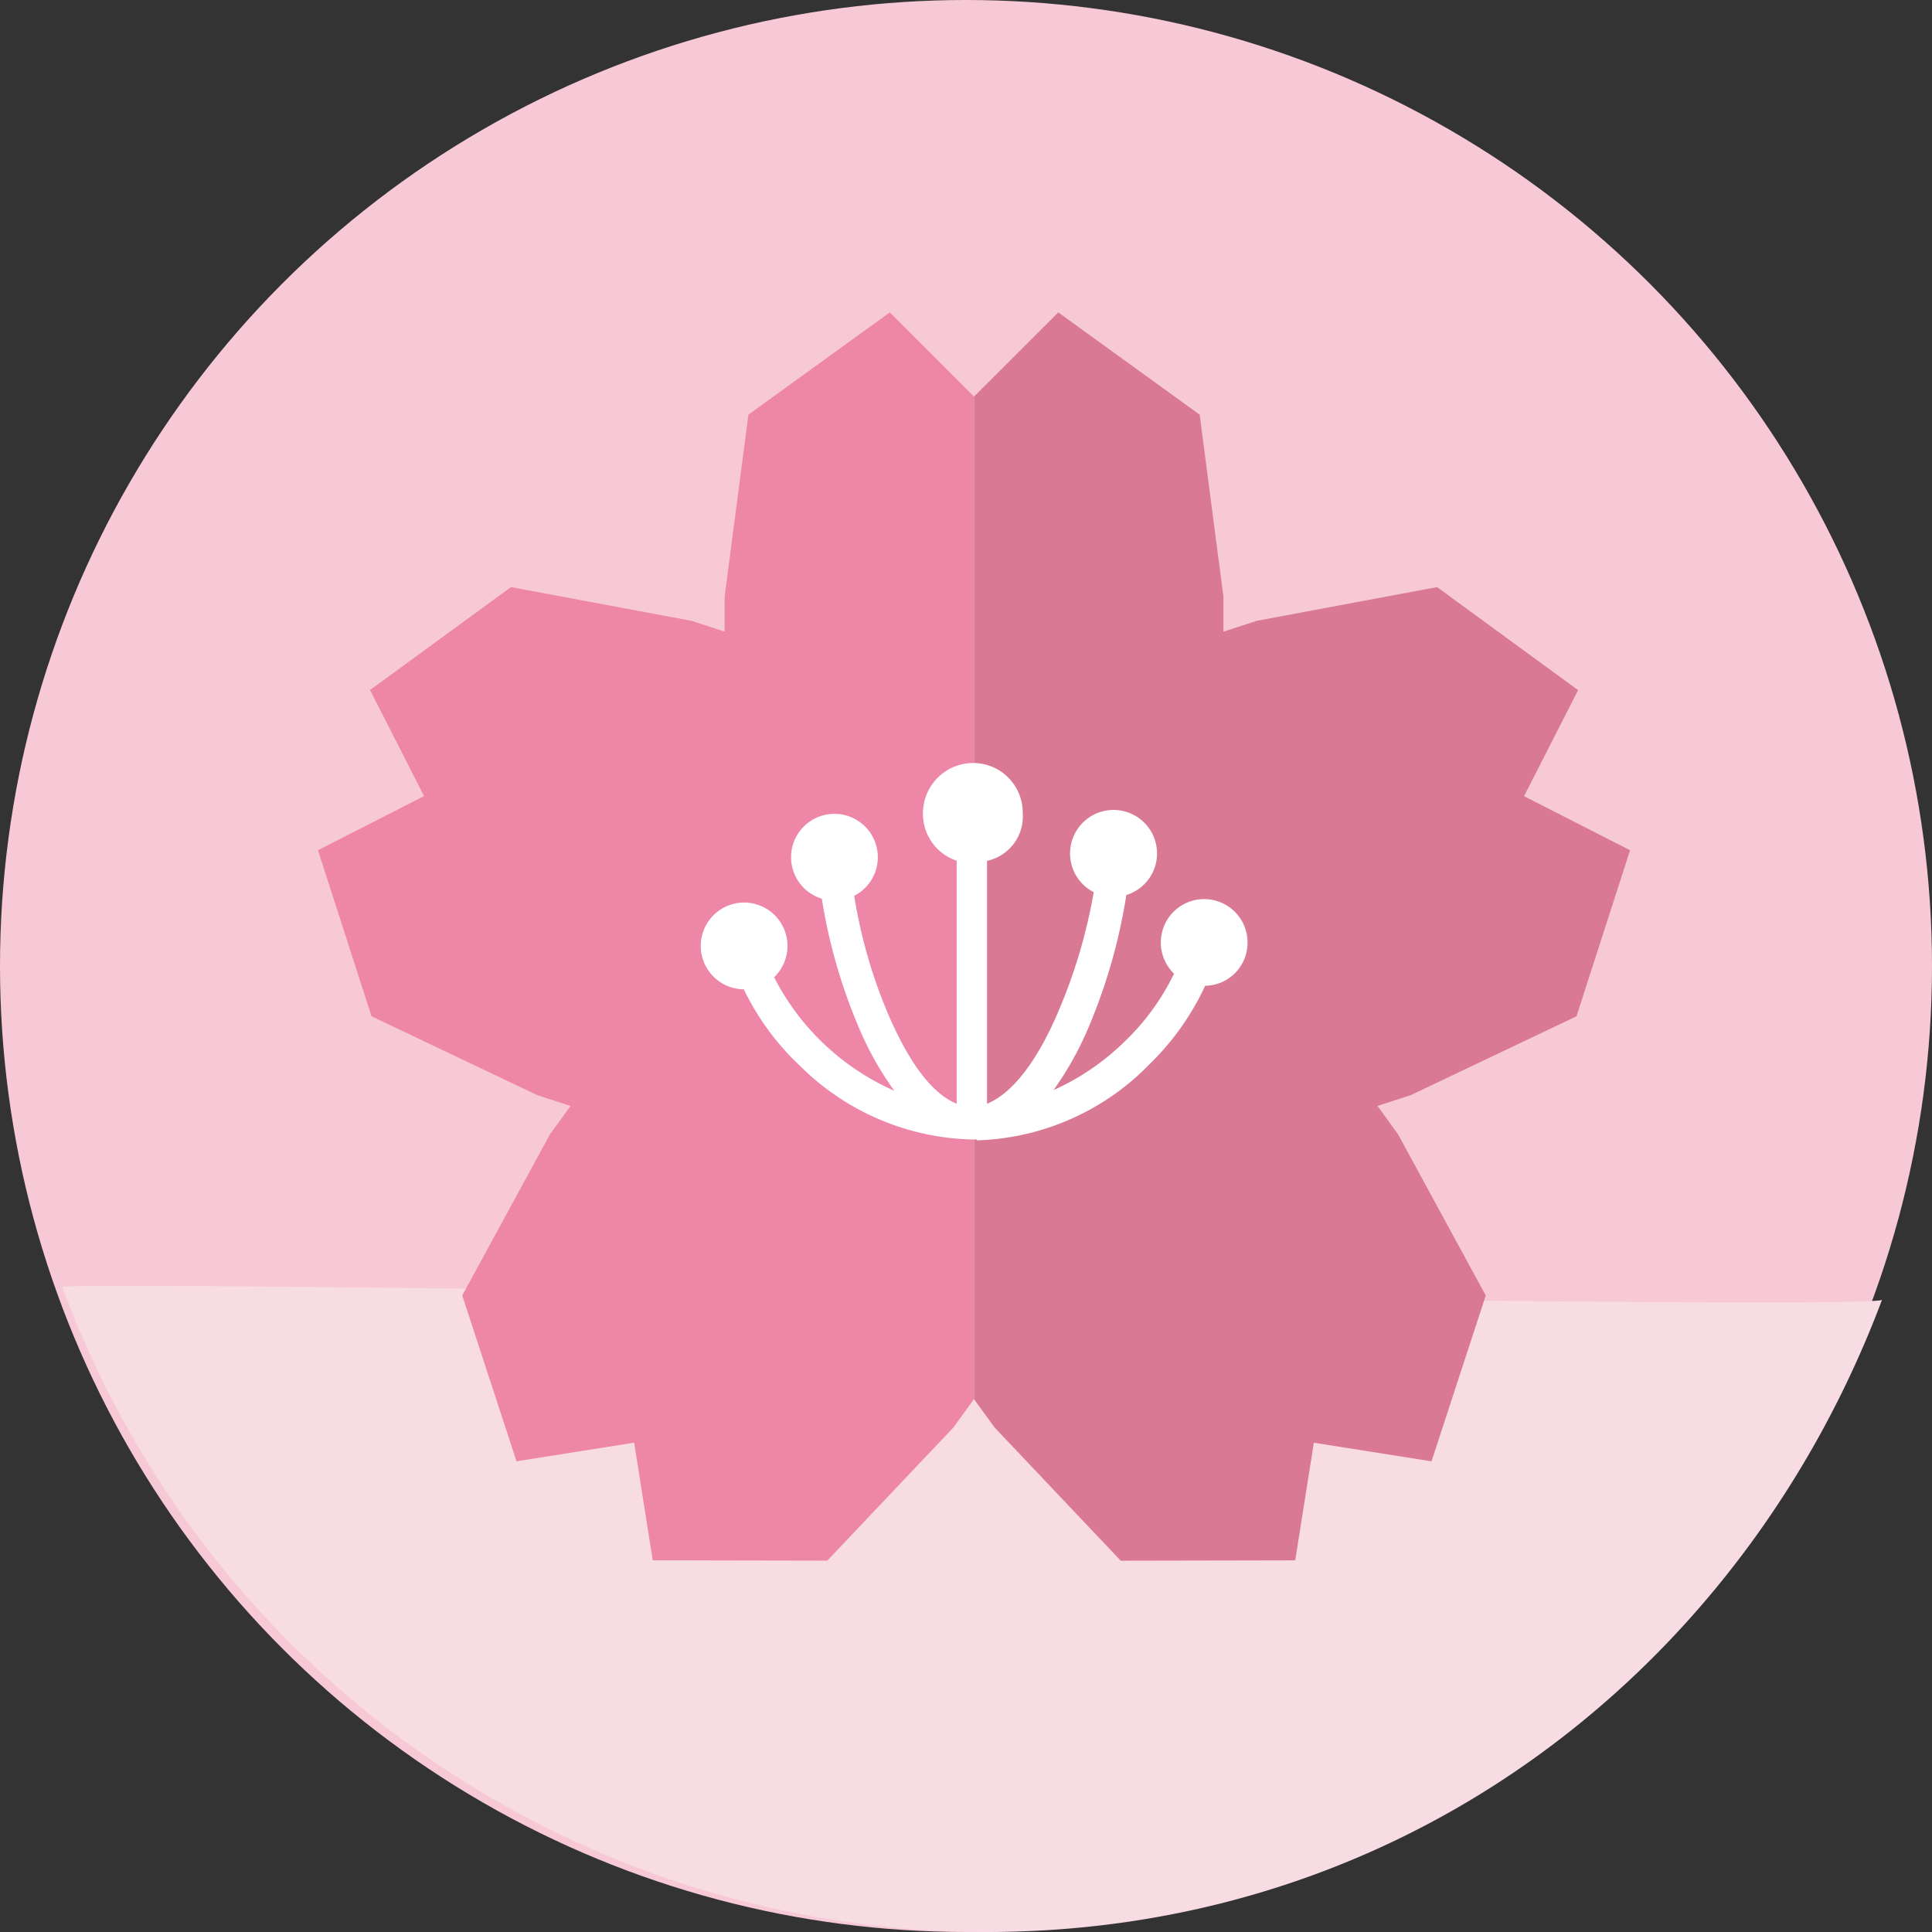 <svg xmlns="http://www.w3.org/2000/svg" width="80.18" height="80.18" viewBox="0 0 80.18 80.18">
  <rect x="0" y="0" width="80.18" height="80.18" fill="#333333" stroke="none"/>
  <g id="グループ_1212" data-name="グループ 1212" transform="translate(-360 -565)">
    <circle id="楕円形_33" data-name="楕円形 33" cx="40.09" cy="40.09" r="40.09" transform="translate(360 565)" fill="#f7c9d6"/>
    <path id="パス_6393" data-name="パス 6393" d="M78.268,61.029C72.547,76.263,58.612,87.276,41.1,87.276A40.939,40.939,0,0,1,2.749,60.516C2.6,60.171,78.7,61.548,78.268,61.029Z" transform="translate(359.842 557.904)" fill="#f8dce4"/>
    <g id="さくら" transform="translate(373.196 577.965)">
      <g id="グループ_1138" data-name="グループ 1138">
        <path id="パス_6332" data-name="パス 6332" d="M281.005,29.212l2.223-6.891-4.4-2.244,2.244-4.4L275.219,11.4,267.734,12.8l-1.382.45V11.794l-.986-7.55L259.5,0,256,3.494V45.1h0l.855,1.178,5.236,5.527,7.241-.014.773-4.882,4.883.773,2.251-6.882L273.6,34.11l-.855-1.178,1.384-.449Z" transform="translate(-228.775)" fill="#d97994"/>
        <path id="パス_6333" data-name="パス 6333" d="M23.732,0,17.864,4.244l-.986,7.55v1.454l-1.383-.45L8.009,11.4,2.16,15.673l2.244,4.4L0,22.321l2.223,6.891L9.1,32.484l1.384.449L9.628,34.11,5.988,40.8,8.24,47.68l4.882-.773.772,4.882,7.242.014,5.236-5.527.855-1.178V3.494Z" fill="#ed86a7"/>
      </g>
      <path id="パス_6334" data-name="パス 6334" d="M171.973,183.265a1.8,1.8,0,1,0-3.051,1.3,9.811,9.811,0,0,1-2.016,2.784,10.186,10.186,0,0,1-2.984,2.048,13.615,13.615,0,0,0,1.512-2.747,23.254,23.254,0,0,0,1.508-5.349,1.805,1.805,0,1,0-1.354-.119,22.13,22.13,0,0,1-1.463,4.941c-.873,2.063-1.911,3.411-2.964,3.841V179.884a1.887,1.887,0,0,0,1.482-1.977,2.059,2.059,0,0,0-2.054-2.085,2.088,2.088,0,0,0-2.088,2.085,2.049,2.049,0,0,0,1.4,1.971v10.085c-1.051-.43-2-1.749-2.864-3.766a21.053,21.053,0,0,1-1.388-4.863,1.8,1.8,0,1,0-1.345.12,22.681,22.681,0,0,0,1.508,5.279,13.245,13.245,0,0,0,1.5,2.691,10.235,10.235,0,0,1-4.987-4.71,1.8,1.8,0,1,0-1.259.5,10.783,10.783,0,0,0,2.329,3.174,10.47,10.47,0,0,0,7.21,3.06h.138v.035a10.424,10.424,0,0,0,7.164-3.162,10.971,10.971,0,0,0,2.306-3.253A1.786,1.786,0,0,0,171.973,183.265Z" transform="translate(-133.394 -157.122)" fill="#fff"/>
    </g>
  </g>
</svg>
